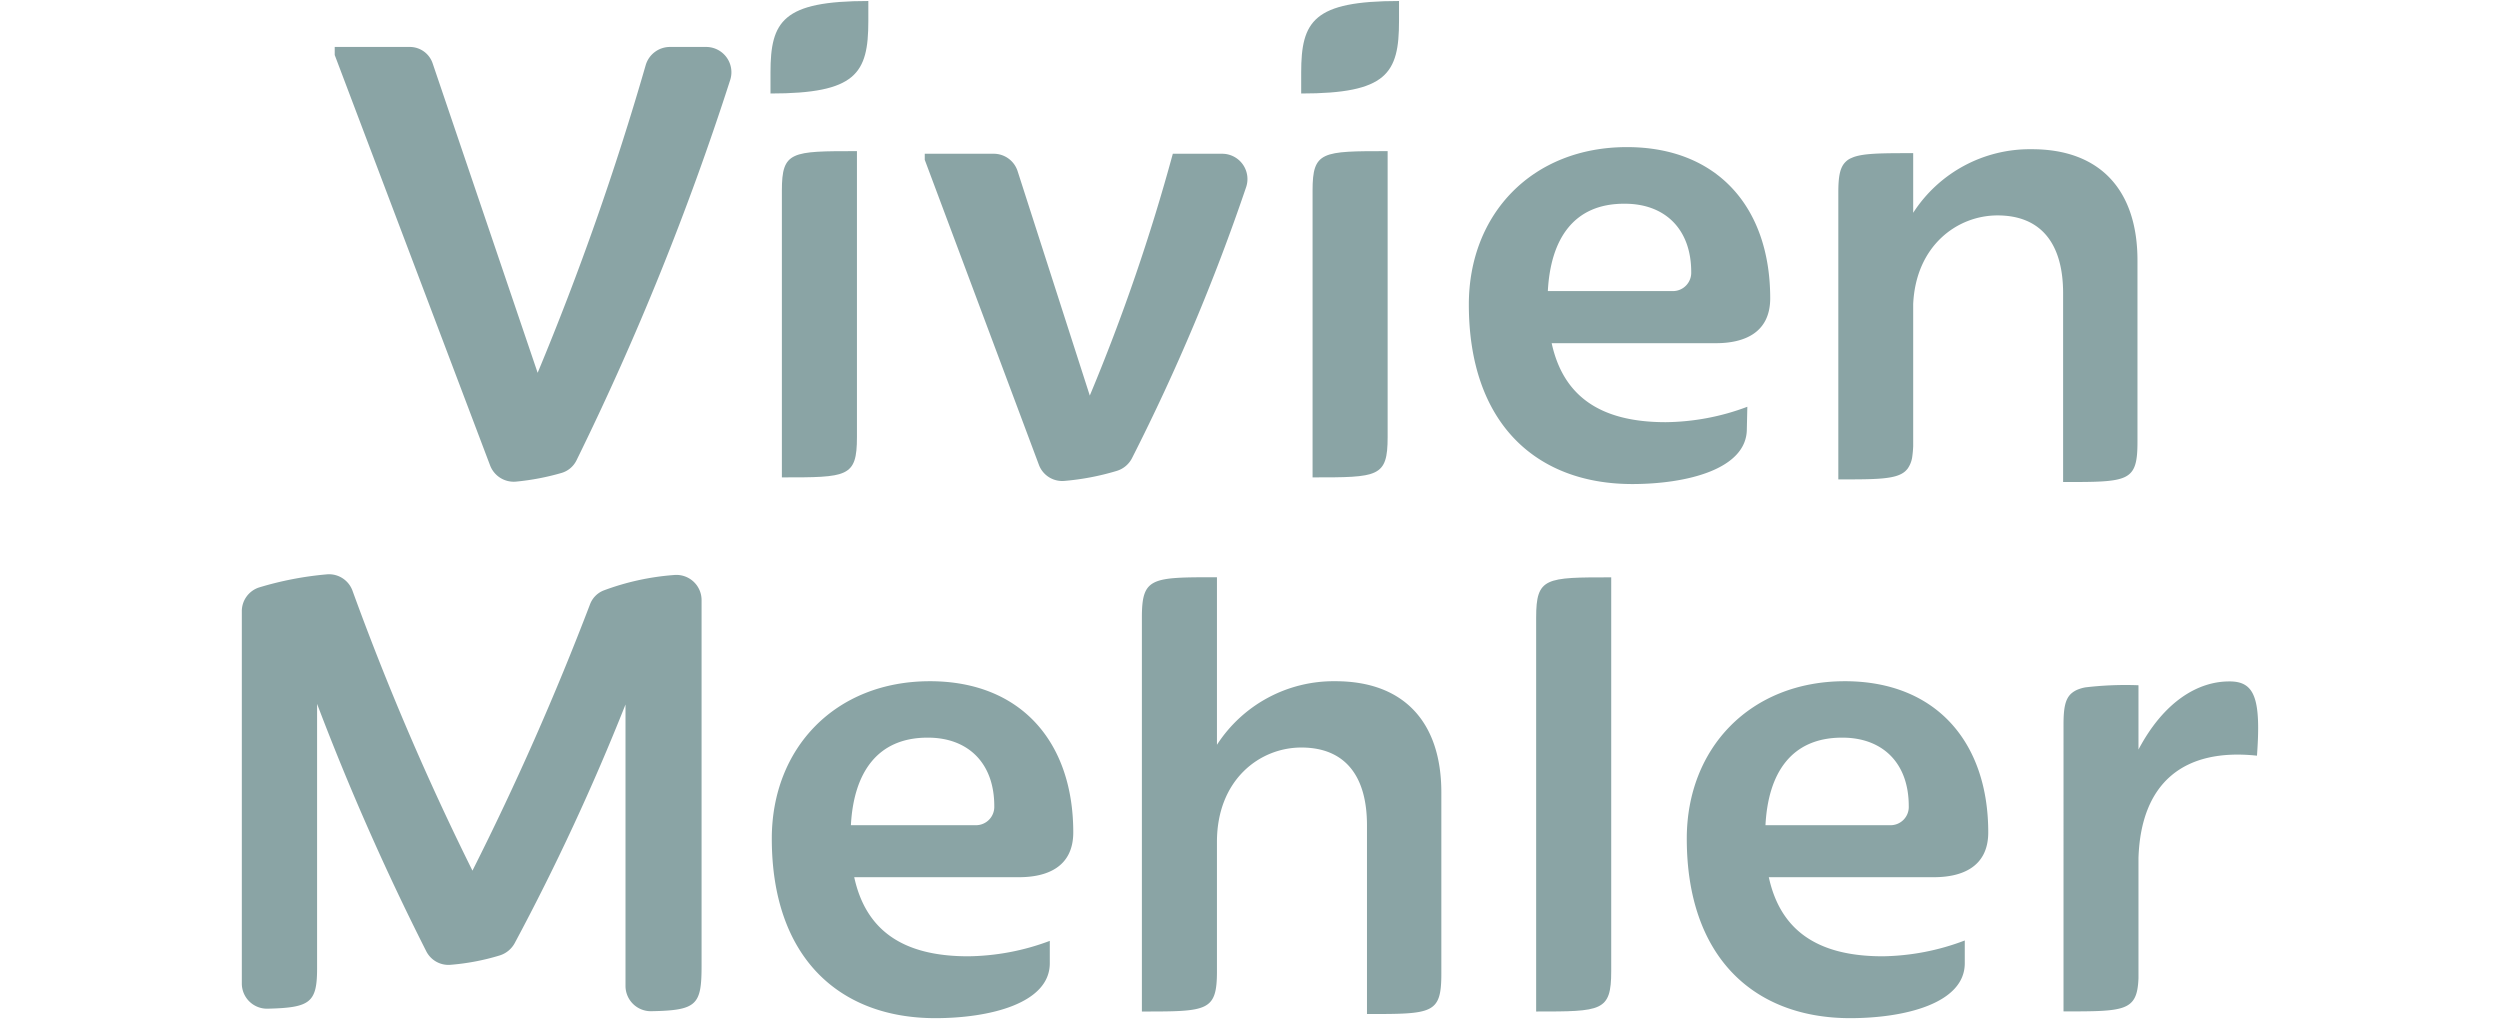 <svg xmlns="http://www.w3.org/2000/svg" viewBox="0 0 248.12 101.63"><defs><style>.cls-1{fill:#8aa4a5;}</style></defs><g id="Layer_1" data-name="Layer 1"><path class="cls-1" d="M86.18.1v2c0,5.2-1.21,7.18-9.71,7.18V7.2C76.47,2.09,77.69.1,86.18.1Z"/><path class="cls-1" d="M138.85.1v2c0,5.2-1.21,7.18-9.71,7.18V7.2C129.14,2.09,130.36.1,138.85.1Z"/><path class="cls-1" d="M137.72,15V43.38c0,4-.93,4-7.45,4V18.91C130.27,15,131.2,15,137.72,15Z"/><path class="cls-1" d="M105.63,47.73a2.47,2.47,0,0,1-2.53-1.62L91.78,15.86v-.6h6.88A2.49,2.49,0,0,1,101,17l7.16,22.26a194.44,194.44,0,0,0,8.24-24h4.91a2.51,2.51,0,0,1,2.36,3.33,204.08,204.08,0,0,1-11.33,26.9,2.52,2.52,0,0,1-1.52,1.25A25.34,25.34,0,0,1,105.63,47.73Z"/><path class="cls-1" d="M173.37,42.58c0,4-6,5.46-11.37,5.46-9.51,0-16.22-6-16.22-17.82,0-9,6.31-15.62,15.69-15.62,9,0,14.22,6,14.22,15,0,3.53-2.72,4.46-5.38,4.46H154c1.13,5.18,4.72,7.84,11.31,7.84a23.54,23.54,0,0,0,8.11-1.53ZM153.62,28.89H166A1.82,1.82,0,0,0,167.85,27c0-4.32-2.66-6.78-6.58-6.78C156.15,20.18,153.89,23.77,153.62,28.89Z"/><path class="cls-1" d="M85.05,15V43.38c0,4-.93,4-7.45,4V18.91C77.6,15,78.53,15,85.05,15Z"/><path class="cls-1" d="M212.14,25.84v18c0,4-.86,4-7.38,4V29.1c0-4.92-2.19-7.72-6.51-7.72-4,0-8.11,3-8.37,8.81,0,.19,0,.38,0,.57V43.59c0,.25,0,.48,0,.7a10.45,10.45,0,0,1-.1,1.09,2.65,2.65,0,0,1-.45,1.13,2.16,2.16,0,0,1-.25.27c-.92.8-2.82.8-6.63.8V19.12c0-1.59.15-2.54.77-3.1a1.66,1.66,0,0,1,.51-.33l.21-.09c1.08-.4,2.91-.4,5.94-.4h0v5.92a0,0,0,0,1,0,0,13.77,13.77,0,0,1,11.76-6.31C208.42,14.8,212.14,18.86,212.14,25.84Z"/><path class="cls-1" d="M55.76,46.93a24.52,24.52,0,0,1-4.55.87,2.51,2.51,0,0,1-2.57-1.61L33.22,5.46v-.8h7.45a2.39,2.39,0,0,1,2.27,1.63L53.36,37A284.1,284.1,0,0,0,64.08,6.48a2.51,2.51,0,0,1,2.41-1.82h3.6a2.51,2.51,0,0,1,2.38,3.28A280,280,0,0,1,57.22,45.68,2.41,2.41,0,0,1,55.76,46.93Z"/><path class="cls-1" d="M104.19,95.6c0,4-6,5.45-11.36,5.45-9.51,0-16.23-6-16.23-17.82,0-9,6.32-15.62,15.69-15.62,9,0,14.23,6,14.23,15,0,3.52-2.72,4.45-5.38,4.45H84.78c1.13,5.19,4.72,7.85,11.3,7.85a23.73,23.73,0,0,0,8.11-1.53ZM84.45,81.9H96.82A1.82,1.82,0,0,0,98.68,80c0-4.33-2.66-6.79-6.58-6.79C87,73.19,84.72,76.79,84.45,81.9Z"/><path class="cls-1" d="M143.05,78.64v18c0,4-.87,4-7.38,4V81.9c0-4.92-2.2-7.71-6.52-7.71-4.12,0-8.37,3.19-8.37,9.37V96.39c0,4-.93,4-7.45,4V61.29c0-4,.93-4,7.45-4V73.92a13.79,13.79,0,0,1,11.76-6.31C139.32,67.61,143.05,71.66,143.05,78.64Z"/><path class="cls-1" d="M159.91,57.3V96.39c0,4-.93,4-7.45,4V61.29C152.46,57.3,153.39,57.3,159.91,57.3Z"/><path class="cls-1" d="M195,95.6c0,4-6,5.45-11.37,5.45-9.5,0-16.22-6-16.22-17.82,0-9,6.32-15.62,15.69-15.62,9,0,14.23,6,14.23,15,0,3.52-2.73,4.45-5.39,4.45H175.55c1.13,5.19,4.72,7.85,11.3,7.85A23.73,23.73,0,0,0,195,93.34ZM175.22,81.9h12.36A1.81,1.81,0,0,0,189.44,80c0-4.33-2.65-6.79-6.58-6.79C177.74,73.19,175.48,76.79,175.22,81.9Z"/><path class="cls-1" d="M224,75c-7.3-.78-11.52,2.71-11.76,10.16,0,.22,0,.44,0,.67V97.09c-.13,3.29-1.33,3.29-7.44,3.29V71.92c0-1.58.15-2.53.77-3.09a2.34,2.34,0,0,1,.71-.42,3.8,3.8,0,0,1,.69-.19,33.81,33.81,0,0,1,5.27-.21v6.38s0,0,0,0c2.53-4.78,5.91-6.76,9-6.76C223.76,67.61,224.42,69.27,224,75Z"/><path class="cls-1" d="M66.89,57.07a2.5,2.5,0,0,1,2.74,2.49V95.85c0,3.89-.45,4.43-5,4.51a2.51,2.51,0,0,1-2.55-2.5V69.92a229.71,229.71,0,0,1-11,23.69,2.56,2.56,0,0,1-1.5,1.22,23,23,0,0,1-4.93.93A2.47,2.47,0,0,1,42.3,94.4,253.61,253.61,0,0,1,31.47,69.86V96.11c0,3.4-.68,3.9-4.9,4A2.5,2.5,0,0,1,24,97.6V60.68a2.48,2.48,0,0,1,1.69-2.37A32.93,32.93,0,0,1,32.48,57,2.48,2.48,0,0,1,35,58.67,268.32,268.32,0,0,0,46.89,86.41,282.84,282.84,0,0,0,58.55,60a2.38,2.38,0,0,1,1.34-1.39A25.23,25.23,0,0,1,66.89,57.07Z"/></g></svg>